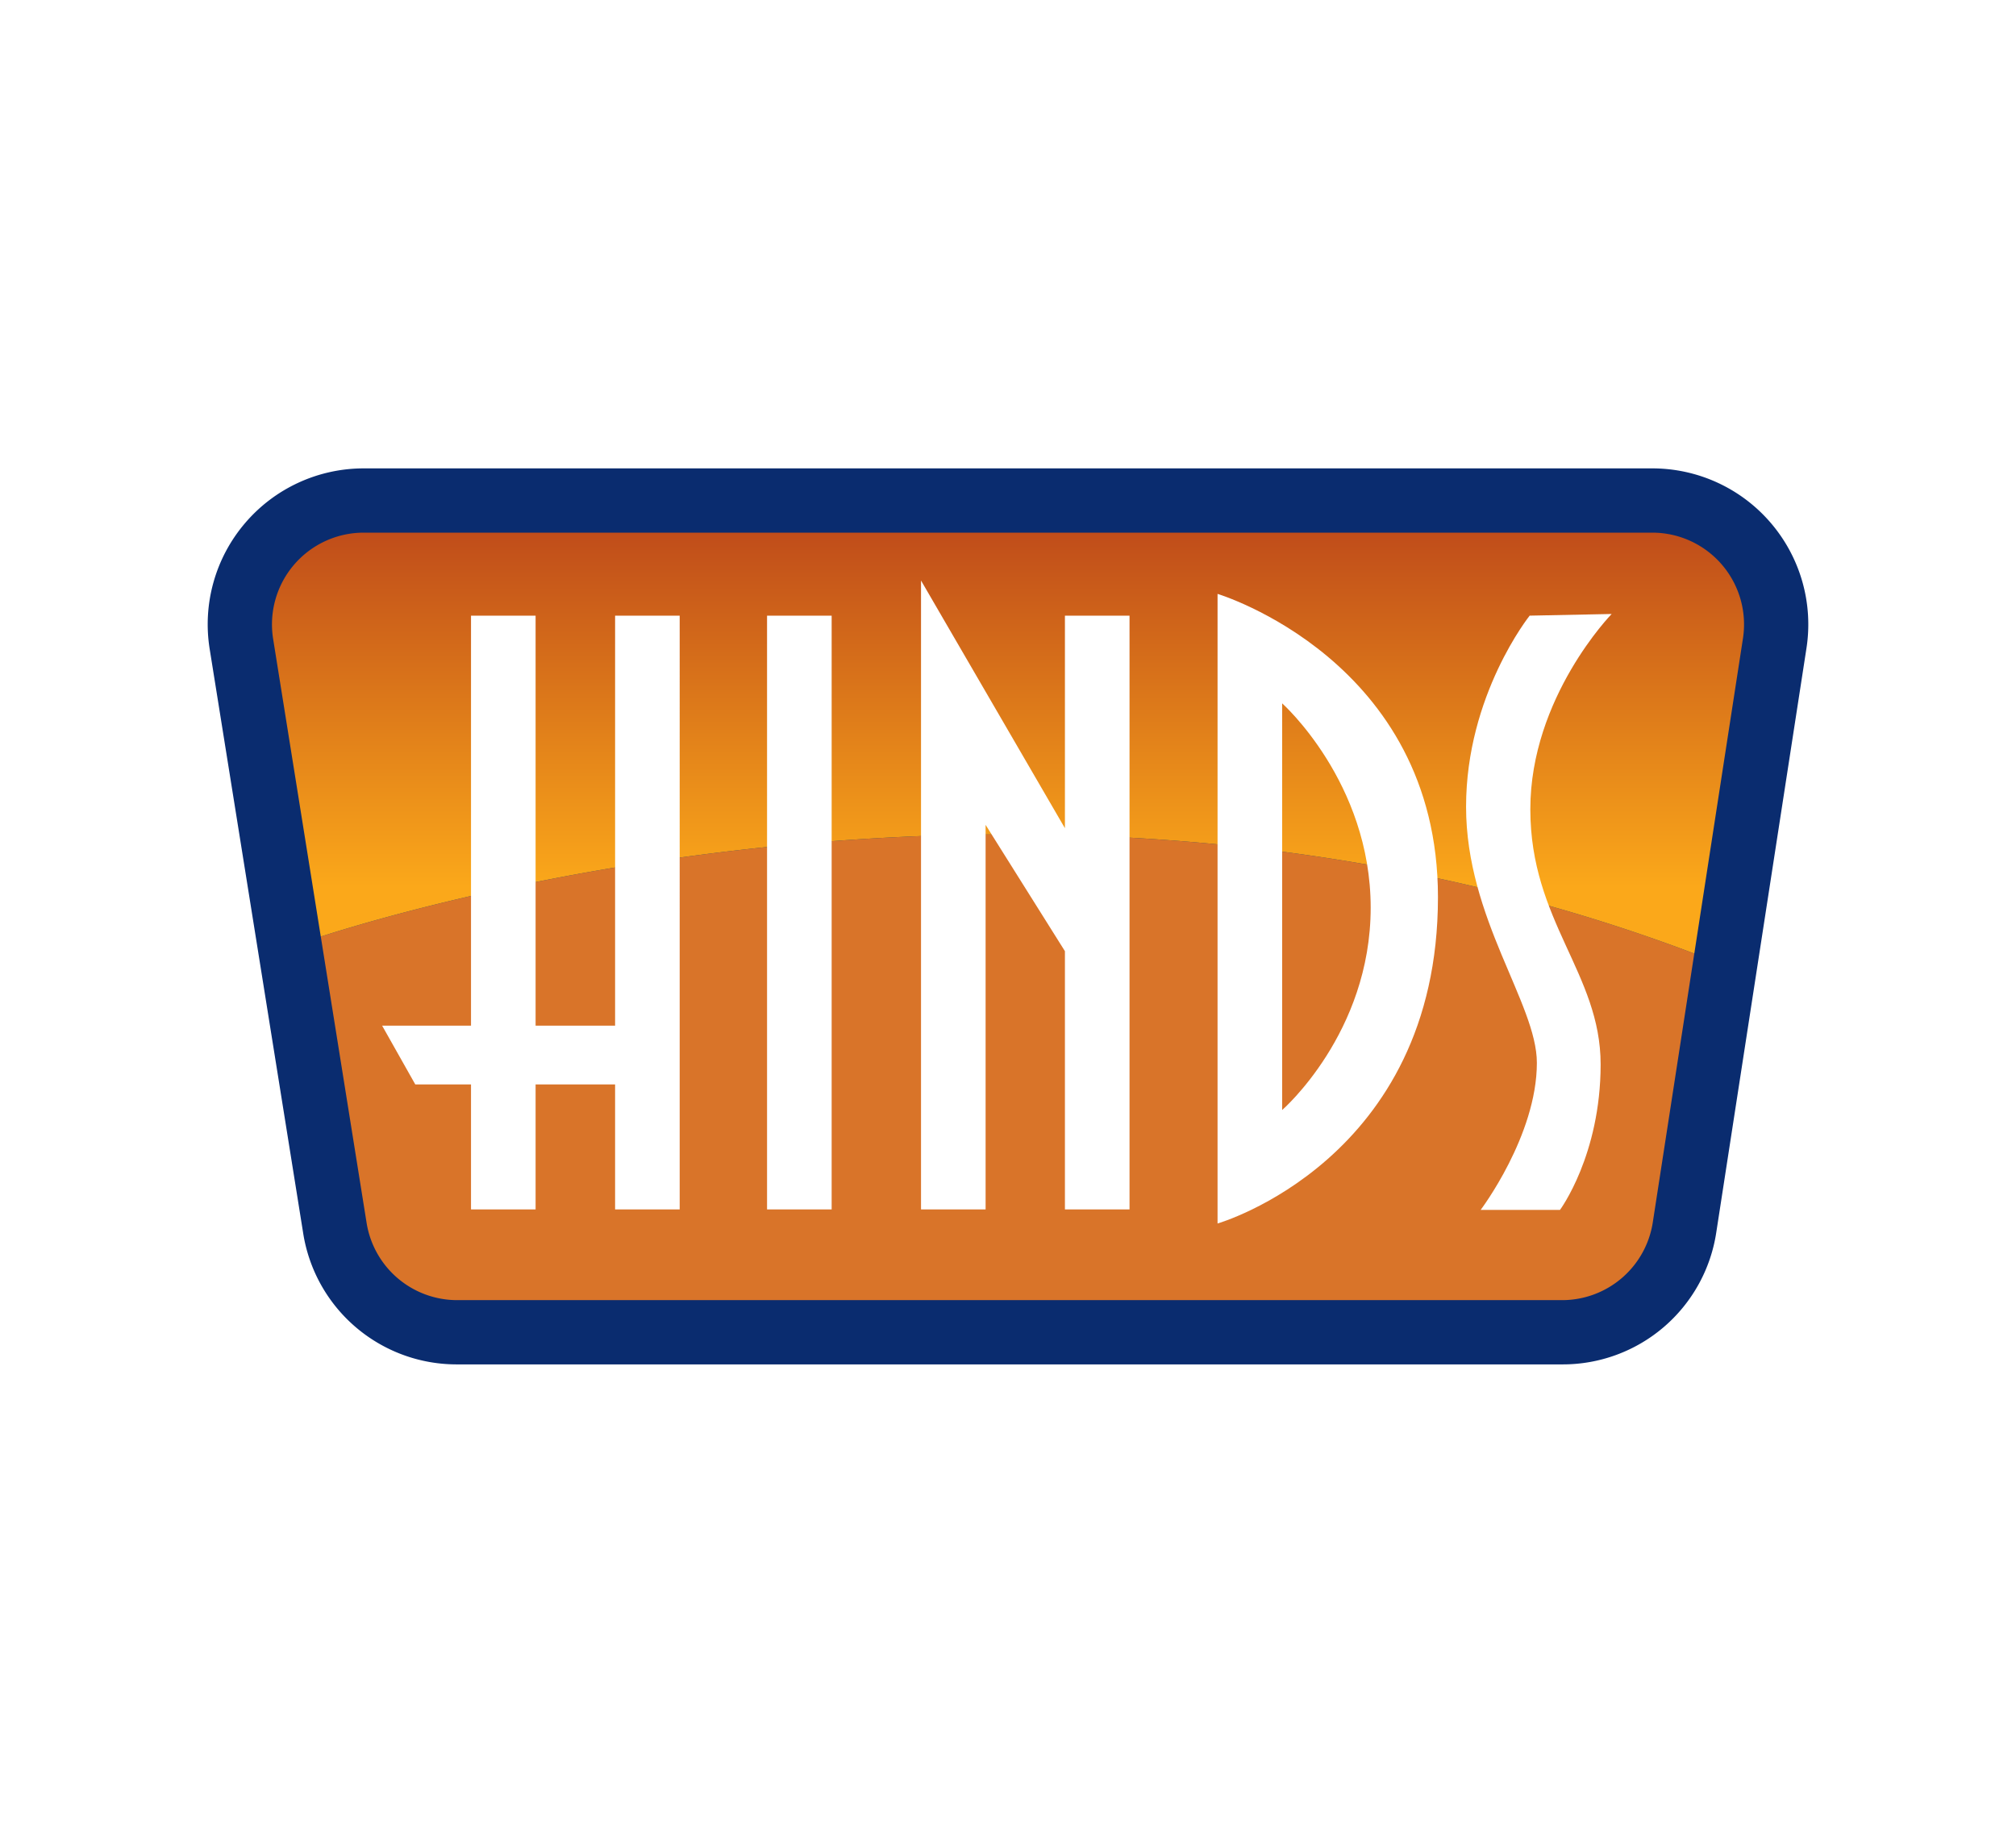 <svg xmlns="http://www.w3.org/2000/svg" xml:space="preserve" id="Layer_1" width="110" height="100" x="0" y="0" style="enable-background:new 0 0 110 100" version="1.1" viewBox="0 0 110 100"><style type="text/css">.st0{fill:#fff}.st1{fill:#0a2c6f}.st2{fill:#d97429}.st3{fill:url(#SVGID_1_)}</style><path d="M0 0h110v100H0z" class="st0"/><g><path d="M96.616 28.527a8.505 8.505 0 0 0-6.463-2.971H19.847a8.503 8.503 0 0 0-6.478 2.989 8.5 8.5 0 0 0-1.928 6.869l5.1 31.862a8.476 8.476 0 0 0 8.406 7.168h60.287a8.469 8.469 0 0 0 8.414-7.214l4.919-31.862a8.508 8.508 0 0 0-1.951-6.841z" class="st1"/><path d="m17.503 51.102 2.5 15.621a5.006 5.006 0 0 0 4.944 4.215h60.287a5.007 5.007 0 0 0 4.948-4.243l2.264-14.667c-34.058-12.91-68.625-2.955-74.943-.926z" class="st2"/><linearGradient id="SVGID_1_" x1="55" x2="55" y1="48.402" y2="26.098" gradientUnits="userSpaceOnUse"><stop offset="0" style="stop-color:#fba81a"/><stop offset="1" style="stop-color:#b73f1a"/></linearGradient><path d="M90.153 29.062H19.847a5.007 5.007 0 0 0-4.944 5.798l2.6 16.242c6.319-2.029 40.885-11.984 74.944.927l2.655-17.196a5.008 5.008 0 0 0-4.949-5.771z" class="st3"/><g><path d="M33.562 55.963h-4.338V33.591H25.7v22.372h-4.849l1.808 3.205H25.7v6.821h3.524v-6.821h4.338v6.821h3.524V33.591h-3.524zM41.853 33.591h3.525v32.398h-3.525zM58.106 45.188l-7.852-13.514v34.315h3.524V45.005l4.328 6.893v14.091h3.525V33.591h-3.525zM66.434 32.404v34.352S78.46 63.304 78.46 48.95c0-12.93-12.026-16.546-12.026-16.546zm3.525 28.161V38.376s4.83 4.301 4.83 11.149-4.83 11.04-4.83 11.04zM87.938 33.5l-4.474.091s-3.47 4.328-3.47 10.428c0 6.1 3.863 10.738 3.863 13.971 0 3.972-3.068 8.026-3.068 8.026h4.328s2.219-2.986 2.219-7.944S83.5 50.265 83.5 44.156 87.938 33.5 87.938 33.5z" class="st0"/></g></g></svg>